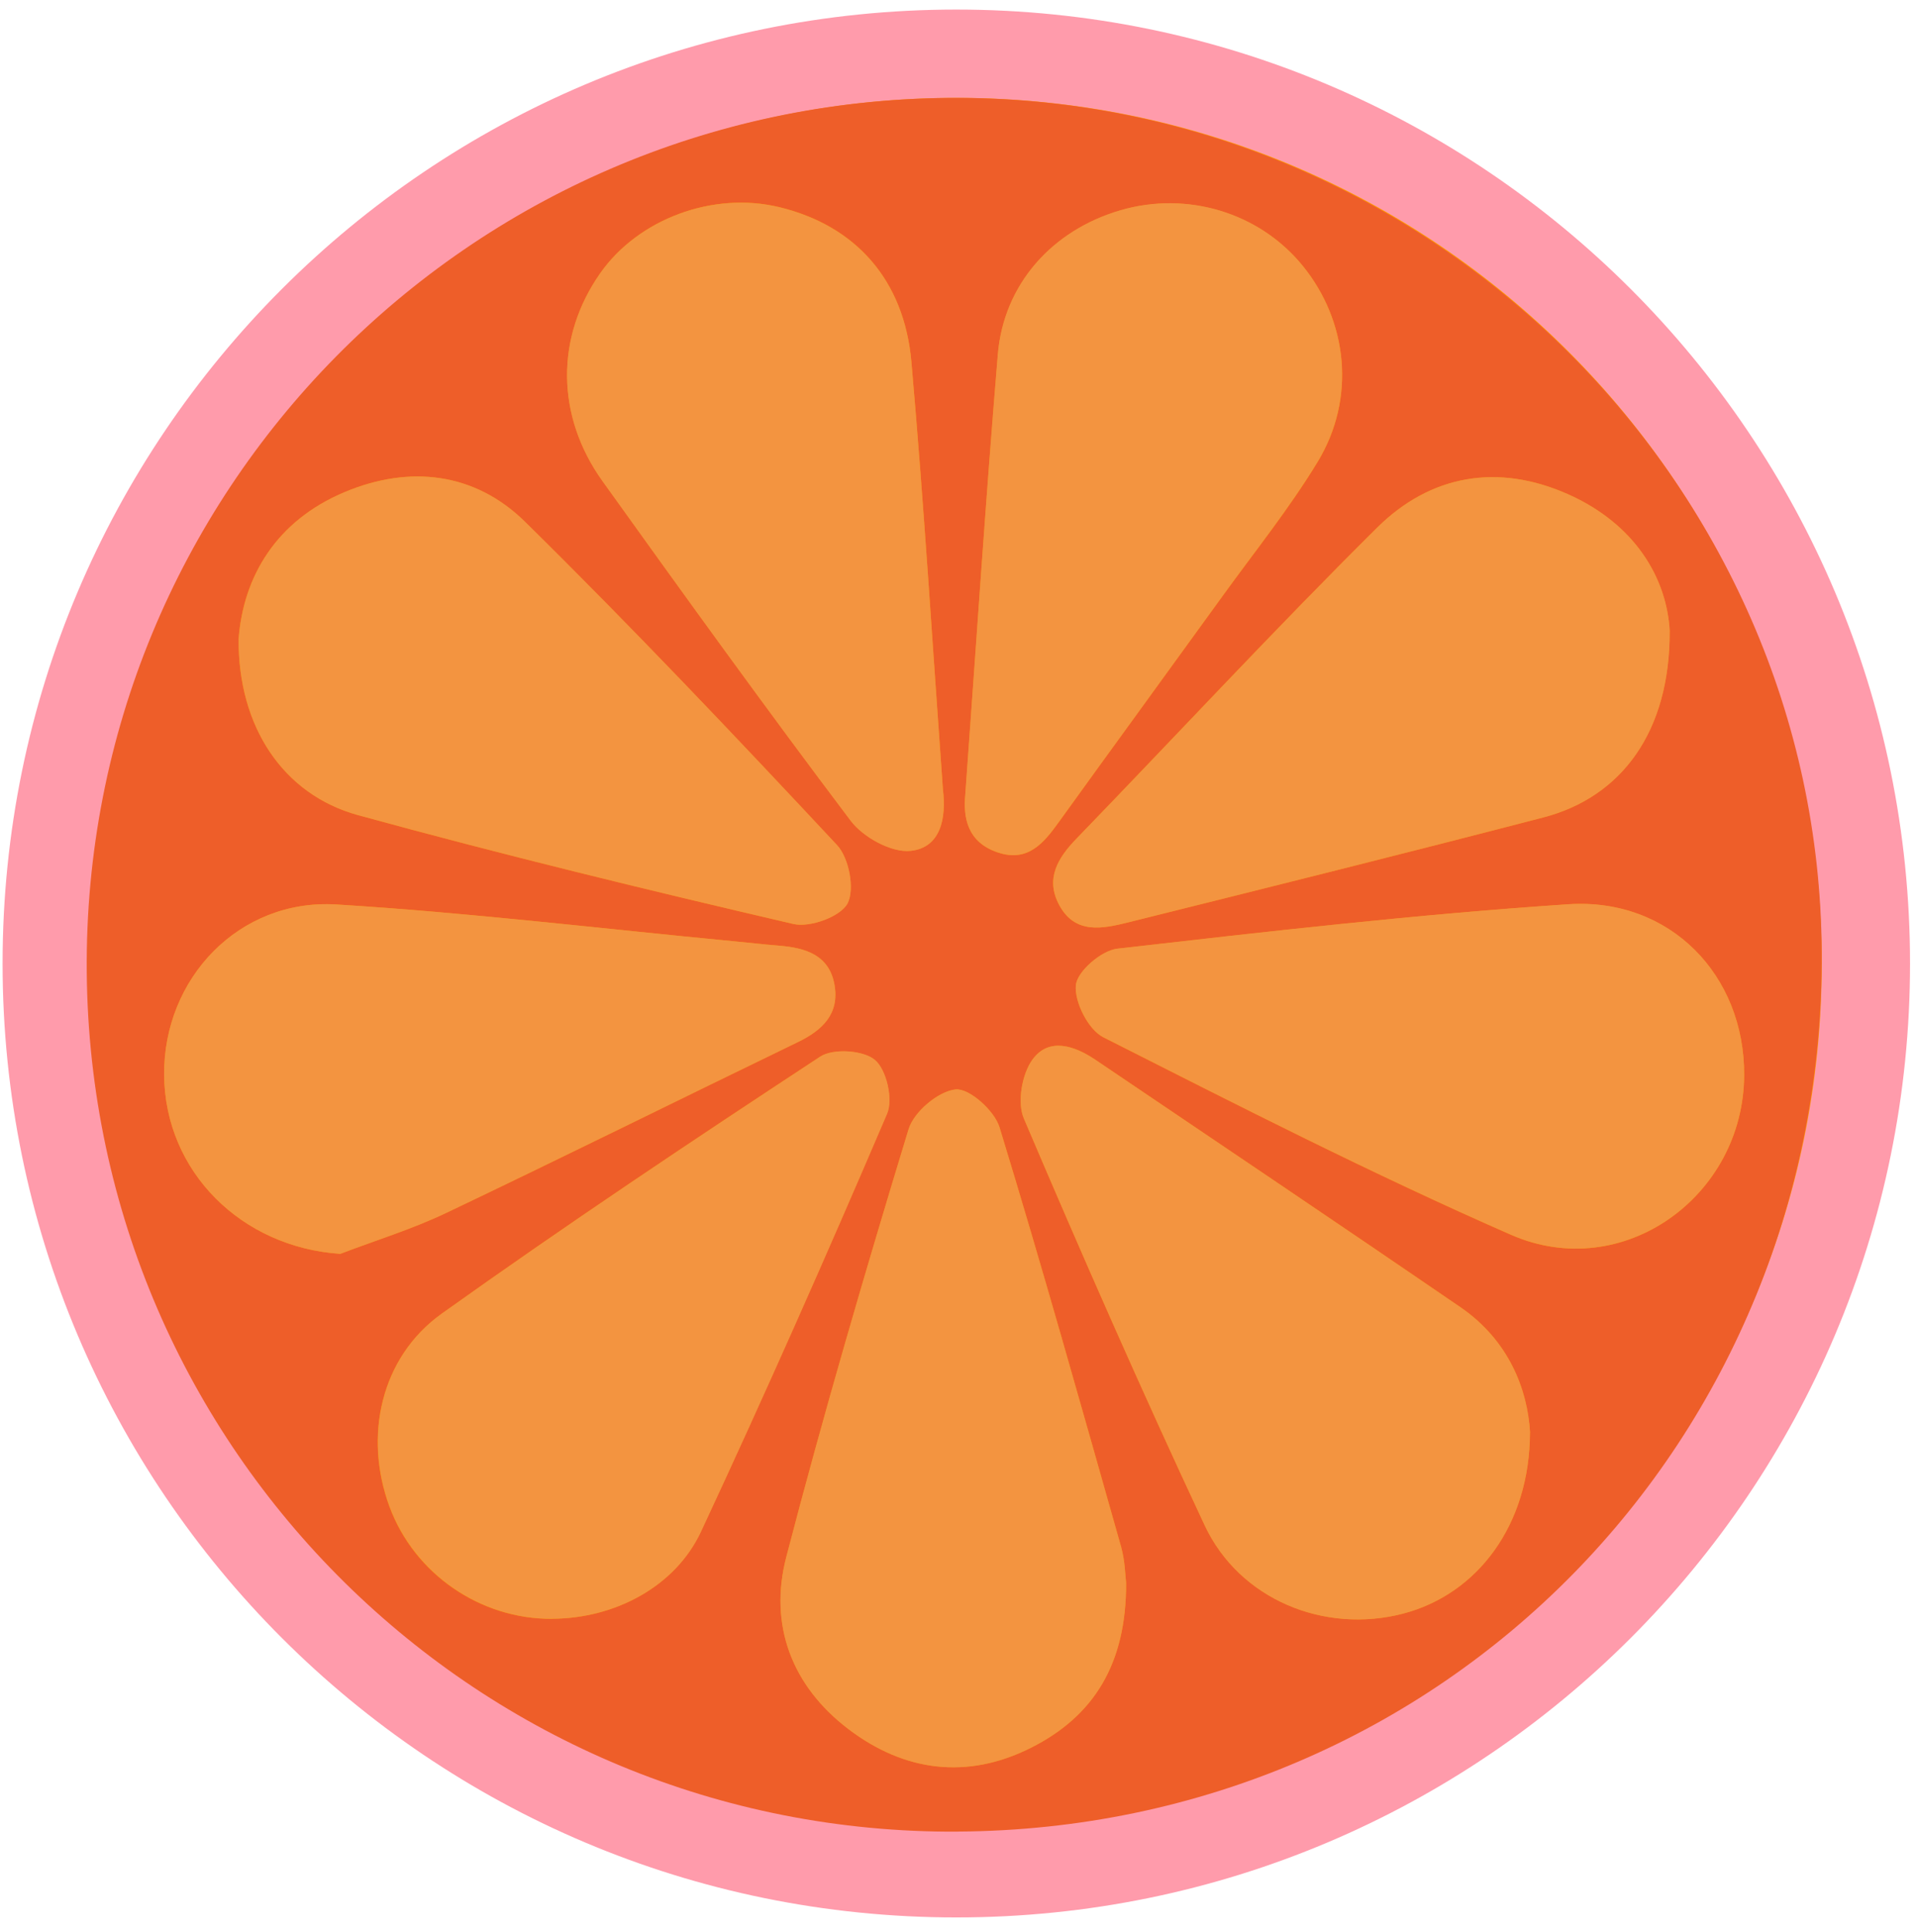 <svg width="131" height="132" viewBox="0 0 131 132" fill="none" xmlns="http://www.w3.org/2000/svg">
<g clip-path="url(#clip0_3299_39138)">
<path d="M65.35 127.984C99.678 127.984 127.507 100.155 127.507 65.827C127.507 31.499 99.678 3.67 65.35 3.67C31.022 3.67 3.193 31.499 3.193 65.827C3.193 100.155 31.022 127.984 65.35 127.984Z" fill="#FF9700" stroke="#FF9BAB" stroke-width="6.033"/>
<path d="M65.479 125.139C32.798 125.343 6.216 99.128 5.928 66.414C5.646 33.665 31.964 6.972 64.819 6.69C97.325 6.413 124.319 32.813 124.488 65.049C124.663 98.452 98.661 124.925 65.479 125.134V125.139ZM16.305 43.696C16.271 49.622 19.326 54.274 24.461 55.689C34.32 58.395 44.257 60.809 54.211 63.126C55.344 63.391 57.441 62.624 57.915 61.722C58.422 60.752 58.016 58.615 57.199 57.741C50.215 50.265 43.169 42.833 35.881 35.655C32.454 32.278 27.995 31.753 23.554 33.62C18.859 35.587 16.61 39.416 16.3 43.696H16.305ZM65.964 54.324C65.828 55.83 66.082 57.55 68.207 58.249C70.23 58.914 71.313 57.623 72.344 56.185C76.064 51.014 79.824 45.872 83.555 40.713C85.748 37.679 88.115 34.742 90.049 31.55C92.675 27.22 92.112 21.936 89.006 18.142C86.058 14.539 81.143 13.044 76.577 14.369C71.904 15.728 68.59 19.422 68.19 24.226C67.361 34.121 66.713 44.028 65.964 54.33V54.324ZM104.557 97.882C104.388 94.871 103.064 91.545 99.794 89.306C91.509 83.628 83.166 78.029 74.841 72.396C73.398 71.421 71.662 70.862 70.552 72.396C69.83 73.388 69.498 75.322 69.966 76.416C73.939 85.743 78.02 95.029 82.321 104.209C84.7 109.283 90.505 111.646 95.888 110.242C100.972 108.912 104.535 104.181 104.551 97.882H104.557ZM64.436 53.935C63.731 44.203 63.14 34.454 62.283 24.727C61.781 19.072 58.422 15.396 53.247 14.149C48.738 13.061 43.631 14.944 41.022 18.66C37.978 22.996 37.967 28.393 41.179 32.875C46.76 40.662 52.362 48.432 58.134 56.072C58.986 57.194 60.896 58.255 62.204 58.13C64.295 57.927 64.678 55.881 64.436 53.93V53.935ZM114.1 43.149C113.908 39.456 111.682 35.773 107.122 33.755C102.33 31.635 97.743 32.447 94.101 36.055C87.106 42.991 80.404 50.225 73.55 57.307C72.271 58.632 71.425 60.042 72.372 61.818C73.46 63.865 75.365 63.448 77.107 63.014C86.571 60.657 96.029 58.305 105.465 55.847C110.825 54.454 114.117 49.96 114.094 43.149H114.1ZM37.724 110.598C41.98 110.581 46.134 108.432 47.898 104.637C52.3 95.198 56.517 85.664 60.614 76.089C61.037 75.102 60.575 73.095 59.786 72.424C59.002 71.753 56.928 71.612 56.043 72.193C47.335 77.91 38.666 83.696 30.183 89.751C26.006 92.735 24.833 98.136 26.614 102.946C28.311 107.53 32.798 110.625 37.713 110.603L37.724 110.598ZM76.955 108.156C76.899 107.716 76.888 106.662 76.611 105.68C73.9 96.106 71.211 86.526 68.303 77.014C67.959 75.886 66.24 74.341 65.304 74.431C64.12 74.55 62.452 75.96 62.091 77.144C59.138 86.836 56.285 96.569 53.732 106.374C52.52 111.026 54.121 115.204 57.982 118.136C61.787 121.029 66.076 121.604 70.439 119.416C74.774 117.245 76.972 113.642 76.955 108.156ZM119.19 73.451C119.223 66.628 114.122 61.322 107.162 61.784C96.869 62.472 86.605 63.645 76.352 64.818C75.264 64.942 73.612 66.363 73.522 67.31C73.409 68.455 74.368 70.349 75.393 70.868C84.604 75.525 93.814 80.228 103.261 84.367C110.87 87.699 119.151 81.761 119.19 73.456V73.451ZM23.255 85.664C25.673 84.739 28.165 83.978 30.492 82.867C38.536 79.038 46.512 75.074 54.527 71.195C56.207 70.383 57.379 69.261 57.024 67.276C56.658 65.23 55.029 64.756 53.23 64.609C52.205 64.525 51.179 64.406 50.153 64.31C41.101 63.448 32.059 62.354 22.99 61.795C16.345 61.39 11.159 66.842 11.215 73.445C11.272 80.047 16.497 85.218 23.255 85.664Z" fill="#EE5E29"/>
<path d="M16.305 43.696C16.62 39.41 18.864 35.587 23.559 33.619C28.001 31.759 32.454 32.277 35.886 35.655C43.175 42.833 50.22 50.264 57.204 57.741C58.021 58.615 58.427 60.752 57.92 61.722C57.441 62.63 55.344 63.391 54.217 63.126C44.262 60.809 34.319 58.395 24.467 55.689C19.332 54.279 16.277 49.627 16.311 43.696H16.305Z" fill="#F39440"/>
<path d="M65.959 54.323C66.708 44.022 67.362 34.115 68.185 24.219C68.585 19.415 71.9 15.722 76.572 14.363C81.132 13.032 86.053 14.526 89.001 18.135C92.107 21.935 92.67 27.213 90.043 31.544C88.105 34.735 85.743 37.673 83.551 40.706C79.819 45.871 76.065 51.014 72.339 56.178C71.308 57.616 70.226 58.913 68.202 58.242C66.077 57.543 65.823 55.823 65.959 54.318V54.323Z" fill="#F39440"/>
<path d="M104.552 97.882C104.535 104.18 100.973 108.911 95.888 110.242C90.506 111.646 84.7 109.289 82.321 104.209C78.021 95.029 73.94 85.742 69.966 76.416C69.498 75.323 69.831 73.388 70.552 72.396C71.657 70.862 73.399 71.426 74.842 72.396C83.161 78.023 91.504 83.628 99.795 89.306C103.059 91.544 104.389 94.871 104.558 97.882H104.552Z" fill="#F39440"/>
<path d="M64.434 53.935C64.676 55.886 64.293 57.932 62.202 58.135C60.9 58.26 58.983 57.205 58.132 56.077C52.36 48.437 46.758 40.661 41.177 32.88C37.965 28.398 37.97 23.001 41.02 18.665C43.629 14.95 48.736 13.066 53.245 14.154C58.42 15.401 61.785 19.077 62.281 24.732C63.138 34.459 63.729 44.203 64.434 53.94V53.935Z" fill="#F39440"/>
<path d="M114.099 43.148C114.122 49.965 110.829 54.453 105.469 55.846C96.033 58.299 86.57 60.656 77.112 63.012C75.364 63.447 73.465 63.864 72.377 61.817C71.43 60.041 72.276 58.626 73.555 57.306C80.409 50.224 87.111 42.99 94.106 36.054C97.742 32.446 102.335 31.639 107.126 33.754C111.686 35.773 113.913 39.454 114.105 43.148H114.099Z" fill="#F39440"/>
<path d="M37.725 110.597C32.81 110.62 28.329 107.519 26.627 102.94C24.845 98.13 26.018 92.729 30.194 89.746C38.672 83.695 47.347 77.91 56.055 72.187C56.94 71.607 59.014 71.748 59.798 72.418C60.587 73.09 61.044 75.102 60.626 76.084C56.529 85.658 52.312 95.192 47.91 104.632C46.14 108.421 41.986 110.575 37.736 110.592L37.725 110.597Z" fill="#F39440"/>
<path d="M76.954 108.156C76.971 113.648 74.772 117.245 70.438 119.416C66.076 121.604 61.786 121.029 57.981 118.136C54.12 115.204 52.52 111.026 53.731 106.375C56.285 96.569 59.137 86.837 62.09 77.144C62.451 75.96 64.125 74.55 65.303 74.431C66.239 74.336 67.958 75.88 68.302 77.014C71.21 86.527 73.899 96.106 76.61 105.681C76.886 106.662 76.897 107.716 76.954 108.156Z" fill="#F39440"/>
<path d="M119.189 73.45C119.15 81.756 110.875 87.693 103.26 84.36C93.808 80.222 84.603 75.525 75.392 70.862C74.367 70.343 73.409 68.448 73.521 67.304C73.612 66.357 75.269 64.936 76.351 64.812C86.604 63.639 96.868 62.466 107.161 61.778C114.122 61.316 119.217 66.616 119.189 73.444V73.45Z" fill="#F39440"/>
<path d="M23.256 85.663C16.498 85.217 11.273 80.047 11.216 73.444C11.16 66.841 16.346 61.389 22.991 61.795C32.06 62.353 41.102 63.447 50.154 64.31C51.18 64.406 52.206 64.529 53.231 64.608C55.024 64.755 56.659 65.229 57.025 67.275C57.38 69.26 56.208 70.382 54.528 71.194C46.513 75.073 38.531 79.037 30.494 82.866C28.166 83.977 25.674 84.738 23.256 85.663Z" fill="#F39440"/>
</g>
<defs>
<clipPath id="clip0_3299_39138">
<rect width="130.774" height="131.517" fill="white"/>
</clipPath>
</defs>
</svg>
